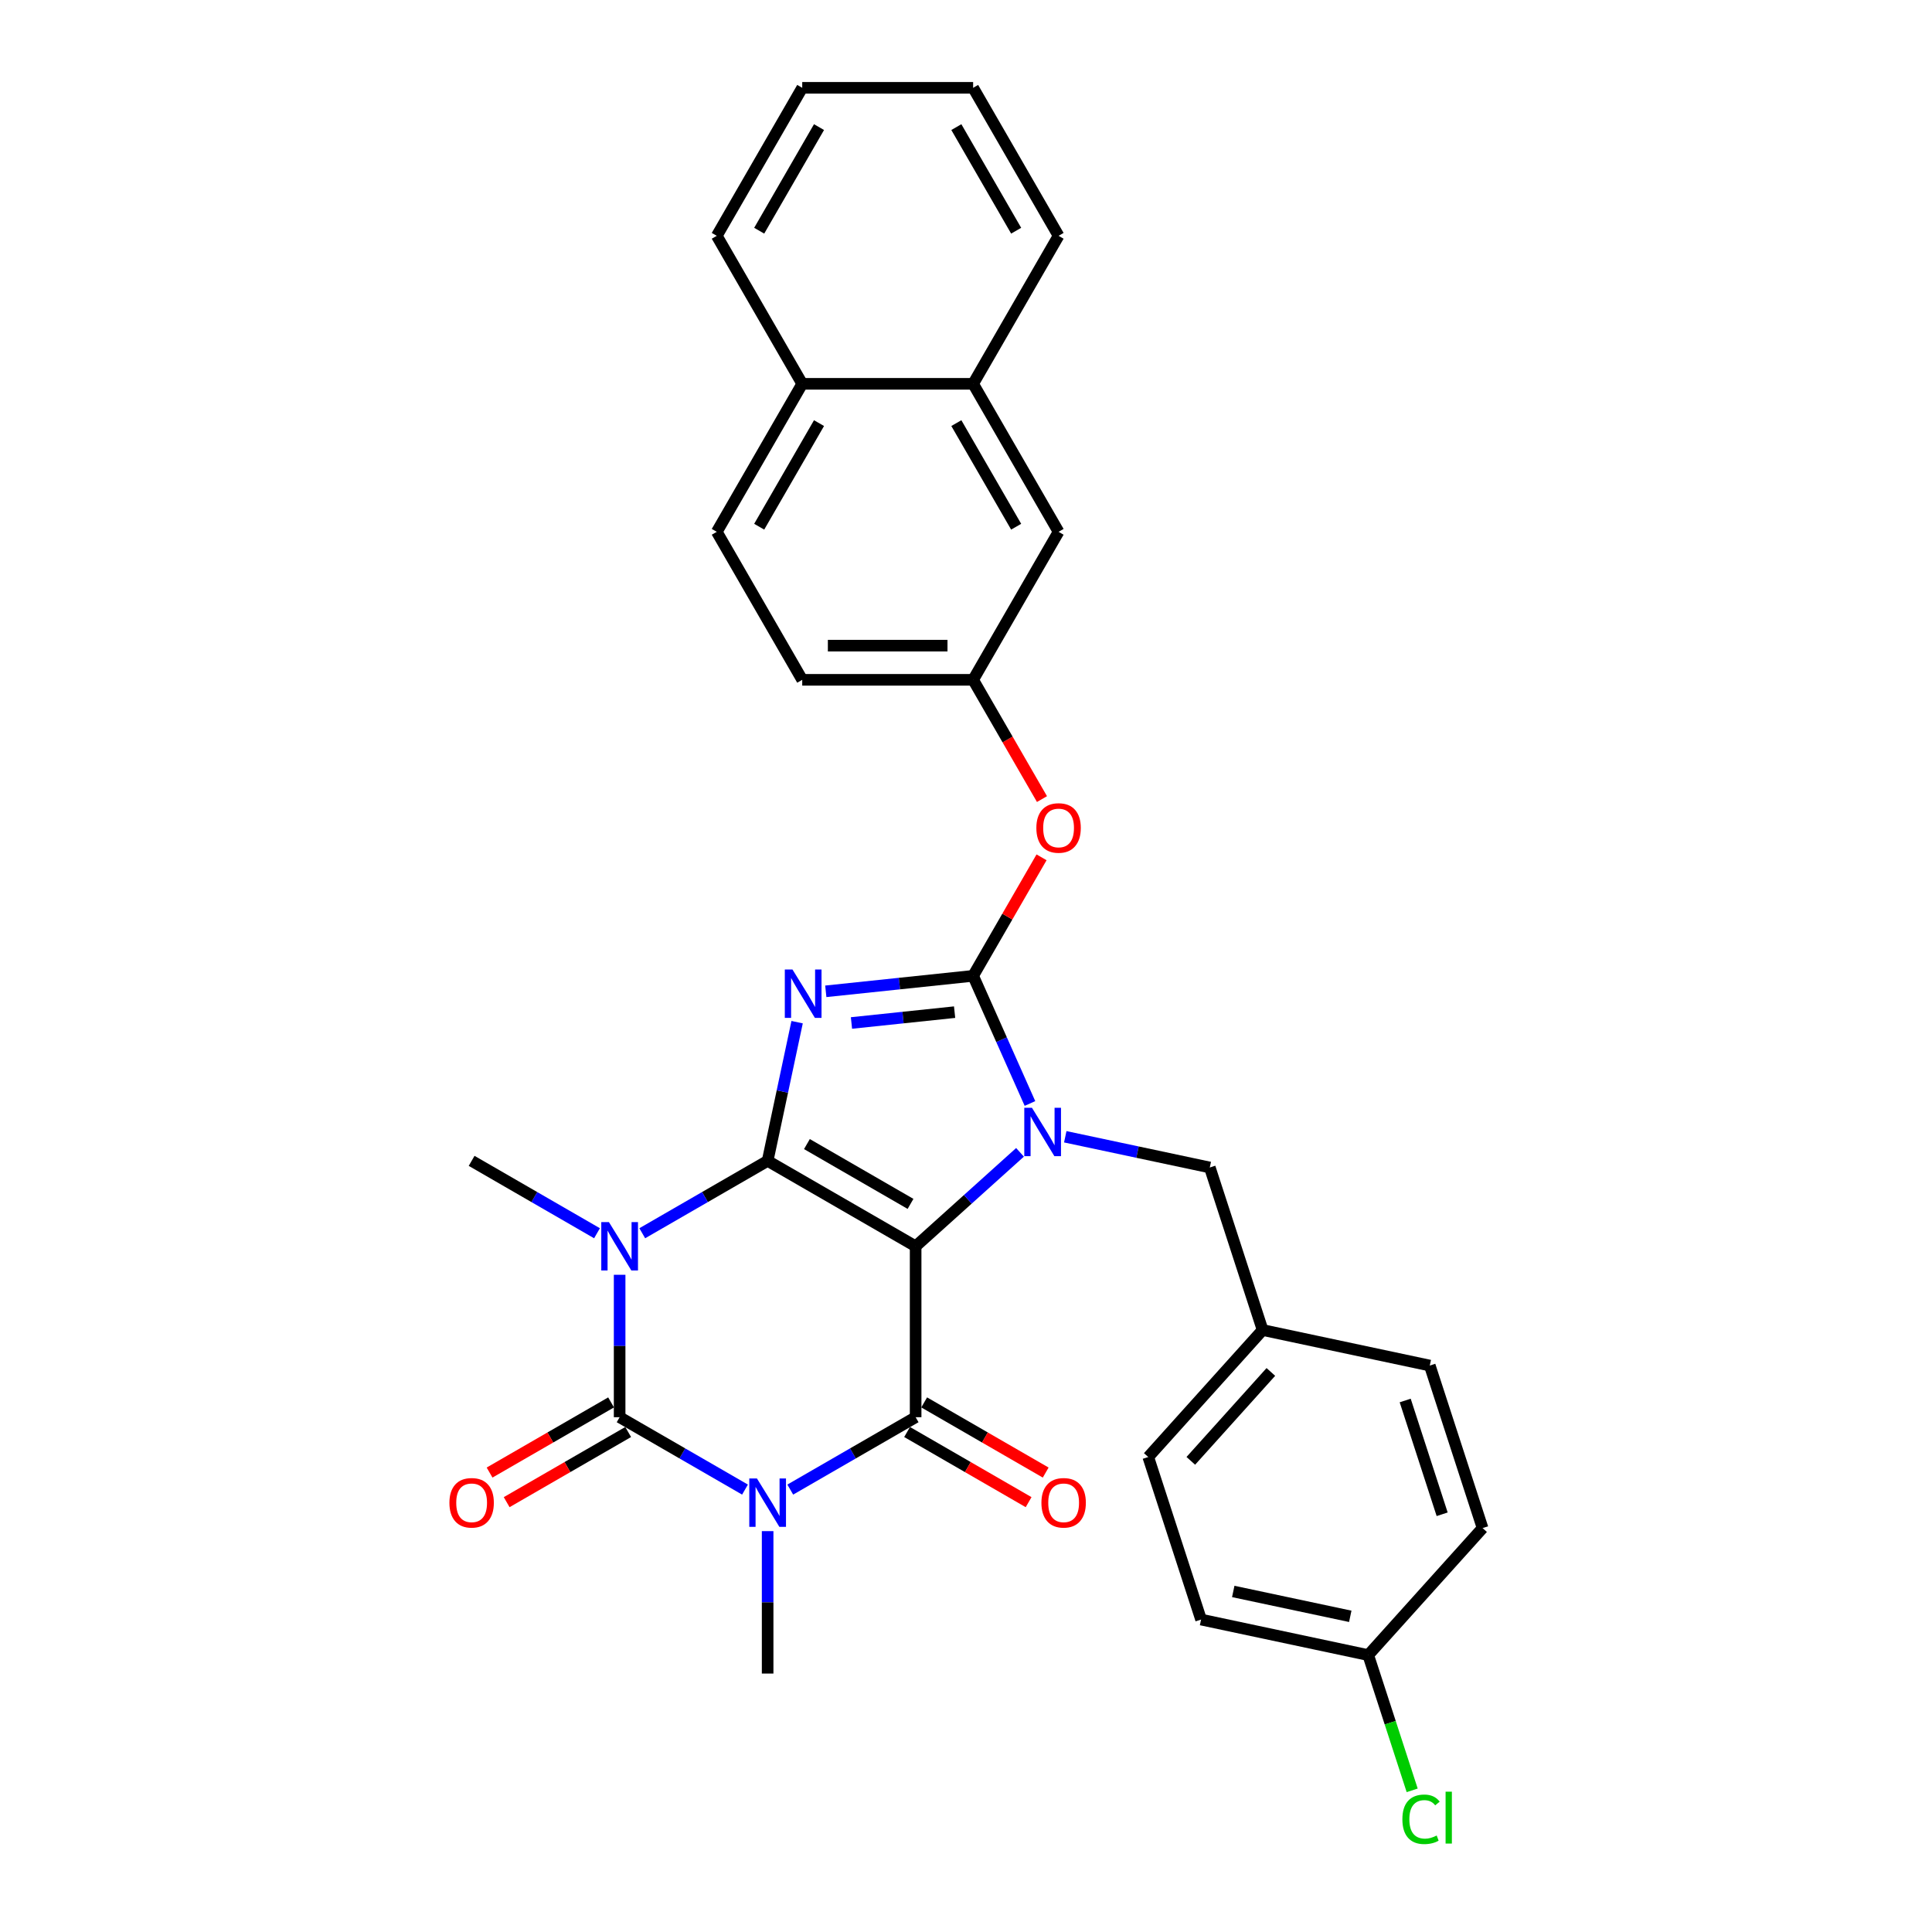 <?xml version='1.0' encoding='iso-8859-1'?>
<svg version='1.1' baseProfile='full'
              xmlns='http://www.w3.org/2000/svg'
                      xmlns:rdkit='http://www.rdkit.org/xml'
                      xmlns:xlink='http://www.w3.org/1999/xlink'
                  xml:space='preserve'
width='1000px' height='1000px' viewBox='0 0 1000 1000'>
<!-- END OF HEADER -->
<rect style='opacity:1.0;fill:#FFFFFF;stroke:none' width='1000' height='1000' x='0' y='0'> </rect>
<path class='bond-0' d='M 397.326,600.859 L 473.932,645.088' style='fill:none;fill-rule:evenodd;stroke:#000000;stroke-width:6px;stroke-linecap:butt;stroke-linejoin:miter;stroke-opacity:1' />
<path class='bond-0' d='M 417.663,592.172 L 471.287,623.132' style='fill:none;fill-rule:evenodd;stroke:#000000;stroke-width:6px;stroke-linecap:butt;stroke-linejoin:miter;stroke-opacity:1' />
<path class='bond-1' d='M 397.326,600.859 L 404.955,564.966' style='fill:none;fill-rule:evenodd;stroke:#000000;stroke-width:6px;stroke-linecap:butt;stroke-linejoin:miter;stroke-opacity:1' />
<path class='bond-1' d='M 404.955,564.966 L 412.585,529.072' style='fill:none;fill-rule:evenodd;stroke:#0000FF;stroke-width:6px;stroke-linecap:butt;stroke-linejoin:miter;stroke-opacity:1' />
<path class='bond-2' d='M 397.326,600.859 L 364.879,619.593' style='fill:none;fill-rule:evenodd;stroke:#000000;stroke-width:6px;stroke-linecap:butt;stroke-linejoin:miter;stroke-opacity:1' />
<path class='bond-2' d='M 364.879,619.593 L 332.432,638.326' style='fill:none;fill-rule:evenodd;stroke:#0000FF;stroke-width:6px;stroke-linecap:butt;stroke-linejoin:miter;stroke-opacity:1' />
<path class='bond-3' d='M 473.932,645.088 L 500.944,620.766' style='fill:none;fill-rule:evenodd;stroke:#000000;stroke-width:6px;stroke-linecap:butt;stroke-linejoin:miter;stroke-opacity:1' />
<path class='bond-3' d='M 500.944,620.766 L 527.956,596.444' style='fill:none;fill-rule:evenodd;stroke:#0000FF;stroke-width:6px;stroke-linecap:butt;stroke-linejoin:miter;stroke-opacity:1' />
<path class='bond-7' d='M 473.932,645.088 L 473.932,733.544' style='fill:none;fill-rule:evenodd;stroke:#000000;stroke-width:6px;stroke-linecap:butt;stroke-linejoin:miter;stroke-opacity:1' />
<path class='bond-5' d='M 427.429,513.105 L 465.559,509.097' style='fill:none;fill-rule:evenodd;stroke:#0000FF;stroke-width:6px;stroke-linecap:butt;stroke-linejoin:miter;stroke-opacity:1' />
<path class='bond-5' d='M 465.559,509.097 L 503.689,505.089' style='fill:none;fill-rule:evenodd;stroke:#000000;stroke-width:6px;stroke-linecap:butt;stroke-linejoin:miter;stroke-opacity:1' />
<path class='bond-5' d='M 440.717,529.497 L 467.408,526.691' style='fill:none;fill-rule:evenodd;stroke:#0000FF;stroke-width:6px;stroke-linecap:butt;stroke-linejoin:miter;stroke-opacity:1' />
<path class='bond-5' d='M 467.408,526.691 L 494.1,523.886' style='fill:none;fill-rule:evenodd;stroke:#000000;stroke-width:6px;stroke-linecap:butt;stroke-linejoin:miter;stroke-opacity:1' />
<path class='bond-6' d='M 320.72,659.825 L 320.72,696.685' style='fill:none;fill-rule:evenodd;stroke:#0000FF;stroke-width:6px;stroke-linecap:butt;stroke-linejoin:miter;stroke-opacity:1' />
<path class='bond-6' d='M 320.72,696.685 L 320.72,733.544' style='fill:none;fill-rule:evenodd;stroke:#000000;stroke-width:6px;stroke-linecap:butt;stroke-linejoin:miter;stroke-opacity:1' />
<path class='bond-15' d='M 309.009,638.326 L 276.562,619.593' style='fill:none;fill-rule:evenodd;stroke:#0000FF;stroke-width:6px;stroke-linecap:butt;stroke-linejoin:miter;stroke-opacity:1' />
<path class='bond-15' d='M 276.562,619.593 L 244.115,600.859' style='fill:none;fill-rule:evenodd;stroke:#000000;stroke-width:6px;stroke-linecap:butt;stroke-linejoin:miter;stroke-opacity:1' />
<path class='bond-9' d='M 551.38,588.388 L 588.786,596.339' style='fill:none;fill-rule:evenodd;stroke:#0000FF;stroke-width:6px;stroke-linecap:butt;stroke-linejoin:miter;stroke-opacity:1' />
<path class='bond-9' d='M 588.786,596.339 L 626.192,604.29' style='fill:none;fill-rule:evenodd;stroke:#000000;stroke-width:6px;stroke-linecap:butt;stroke-linejoin:miter;stroke-opacity:1' />
<path class='bond-31' d='M 533.107,571.162 L 518.398,538.126' style='fill:none;fill-rule:evenodd;stroke:#0000FF;stroke-width:6px;stroke-linecap:butt;stroke-linejoin:miter;stroke-opacity:1' />
<path class='bond-31' d='M 518.398,538.126 L 503.689,505.089' style='fill:none;fill-rule:evenodd;stroke:#000000;stroke-width:6px;stroke-linecap:butt;stroke-linejoin:miter;stroke-opacity:1' />
<path class='bond-4' d='M 385.614,771.011 L 353.167,752.278' style='fill:none;fill-rule:evenodd;stroke:#0000FF;stroke-width:6px;stroke-linecap:butt;stroke-linejoin:miter;stroke-opacity:1' />
<path class='bond-4' d='M 353.167,752.278 L 320.72,733.544' style='fill:none;fill-rule:evenodd;stroke:#000000;stroke-width:6px;stroke-linecap:butt;stroke-linejoin:miter;stroke-opacity:1' />
<path class='bond-16' d='M 397.326,792.51 L 397.326,829.37' style='fill:none;fill-rule:evenodd;stroke:#0000FF;stroke-width:6px;stroke-linecap:butt;stroke-linejoin:miter;stroke-opacity:1' />
<path class='bond-16' d='M 397.326,829.37 L 397.326,866.23' style='fill:none;fill-rule:evenodd;stroke:#000000;stroke-width:6px;stroke-linecap:butt;stroke-linejoin:miter;stroke-opacity:1' />
<path class='bond-32' d='M 409.038,771.011 L 441.485,752.278' style='fill:none;fill-rule:evenodd;stroke:#0000FF;stroke-width:6px;stroke-linecap:butt;stroke-linejoin:miter;stroke-opacity:1' />
<path class='bond-32' d='M 441.485,752.278 L 473.932,733.544' style='fill:none;fill-rule:evenodd;stroke:#000000;stroke-width:6px;stroke-linecap:butt;stroke-linejoin:miter;stroke-opacity:1' />
<path class='bond-8' d='M 503.689,505.089 L 521.396,474.42' style='fill:none;fill-rule:evenodd;stroke:#000000;stroke-width:6px;stroke-linecap:butt;stroke-linejoin:miter;stroke-opacity:1' />
<path class='bond-8' d='M 521.396,474.42 L 539.103,443.751' style='fill:none;fill-rule:evenodd;stroke:#FF0000;stroke-width:6px;stroke-linecap:butt;stroke-linejoin:miter;stroke-opacity:1' />
<path class='bond-10' d='M 316.297,725.884 L 284.85,744.04' style='fill:none;fill-rule:evenodd;stroke:#000000;stroke-width:6px;stroke-linecap:butt;stroke-linejoin:miter;stroke-opacity:1' />
<path class='bond-10' d='M 284.85,744.04 L 253.402,762.196' style='fill:none;fill-rule:evenodd;stroke:#FF0000;stroke-width:6px;stroke-linecap:butt;stroke-linejoin:miter;stroke-opacity:1' />
<path class='bond-10' d='M 325.143,741.205 L 293.696,759.361' style='fill:none;fill-rule:evenodd;stroke:#000000;stroke-width:6px;stroke-linecap:butt;stroke-linejoin:miter;stroke-opacity:1' />
<path class='bond-10' d='M 293.696,759.361 L 262.248,777.517' style='fill:none;fill-rule:evenodd;stroke:#FF0000;stroke-width:6px;stroke-linecap:butt;stroke-linejoin:miter;stroke-opacity:1' />
<path class='bond-11' d='M 469.509,741.205 L 500.957,759.361' style='fill:none;fill-rule:evenodd;stroke:#000000;stroke-width:6px;stroke-linecap:butt;stroke-linejoin:miter;stroke-opacity:1' />
<path class='bond-11' d='M 500.957,759.361 L 532.404,777.517' style='fill:none;fill-rule:evenodd;stroke:#FF0000;stroke-width:6px;stroke-linecap:butt;stroke-linejoin:miter;stroke-opacity:1' />
<path class='bond-11' d='M 478.355,725.884 L 509.802,744.04' style='fill:none;fill-rule:evenodd;stroke:#000000;stroke-width:6px;stroke-linecap:butt;stroke-linejoin:miter;stroke-opacity:1' />
<path class='bond-11' d='M 509.802,744.04 L 541.25,762.196' style='fill:none;fill-rule:evenodd;stroke:#FF0000;stroke-width:6px;stroke-linecap:butt;stroke-linejoin:miter;stroke-opacity:1' />
<path class='bond-12' d='M 539.328,413.605 L 521.509,382.741' style='fill:none;fill-rule:evenodd;stroke:#FF0000;stroke-width:6px;stroke-linecap:butt;stroke-linejoin:miter;stroke-opacity:1' />
<path class='bond-12' d='M 521.509,382.741 L 503.689,351.878' style='fill:none;fill-rule:evenodd;stroke:#000000;stroke-width:6px;stroke-linecap:butt;stroke-linejoin:miter;stroke-opacity:1' />
<path class='bond-19' d='M 626.192,604.29 L 653.526,688.417' style='fill:none;fill-rule:evenodd;stroke:#000000;stroke-width:6px;stroke-linecap:butt;stroke-linejoin:miter;stroke-opacity:1' />
<path class='bond-14' d='M 503.689,351.878 L 547.918,275.272' style='fill:none;fill-rule:evenodd;stroke:#000000;stroke-width:6px;stroke-linecap:butt;stroke-linejoin:miter;stroke-opacity:1' />
<path class='bond-20' d='M 503.689,351.878 L 415.233,351.878' style='fill:none;fill-rule:evenodd;stroke:#000000;stroke-width:6px;stroke-linecap:butt;stroke-linejoin:miter;stroke-opacity:1' />
<path class='bond-20' d='M 490.421,334.186 L 428.501,334.186' style='fill:none;fill-rule:evenodd;stroke:#000000;stroke-width:6px;stroke-linecap:butt;stroke-linejoin:miter;stroke-opacity:1' />
<path class='bond-13' d='M 503.689,198.666 L 547.918,275.272' style='fill:none;fill-rule:evenodd;stroke:#000000;stroke-width:6px;stroke-linecap:butt;stroke-linejoin:miter;stroke-opacity:1' />
<path class='bond-13' d='M 495.003,219.003 L 525.962,272.627' style='fill:none;fill-rule:evenodd;stroke:#000000;stroke-width:6px;stroke-linecap:butt;stroke-linejoin:miter;stroke-opacity:1' />
<path class='bond-27' d='M 503.689,198.666 L 547.918,122.06' style='fill:none;fill-rule:evenodd;stroke:#000000;stroke-width:6px;stroke-linecap:butt;stroke-linejoin:miter;stroke-opacity:1' />
<path class='bond-34' d='M 503.689,198.666 L 415.233,198.666' style='fill:none;fill-rule:evenodd;stroke:#000000;stroke-width:6px;stroke-linecap:butt;stroke-linejoin:miter;stroke-opacity:1' />
<path class='bond-17' d='M 415.233,198.666 L 371.004,275.272' style='fill:none;fill-rule:evenodd;stroke:#000000;stroke-width:6px;stroke-linecap:butt;stroke-linejoin:miter;stroke-opacity:1' />
<path class='bond-17' d='M 423.92,219.003 L 392.96,272.627' style='fill:none;fill-rule:evenodd;stroke:#000000;stroke-width:6px;stroke-linecap:butt;stroke-linejoin:miter;stroke-opacity:1' />
<path class='bond-28' d='M 415.233,198.666 L 371.004,122.06' style='fill:none;fill-rule:evenodd;stroke:#000000;stroke-width:6px;stroke-linecap:butt;stroke-linejoin:miter;stroke-opacity:1' />
<path class='bond-18' d='M 371.004,275.272 L 415.233,351.878' style='fill:none;fill-rule:evenodd;stroke:#000000;stroke-width:6px;stroke-linecap:butt;stroke-linejoin:miter;stroke-opacity:1' />
<path class='bond-23' d='M 653.526,688.417 L 740.05,706.808' style='fill:none;fill-rule:evenodd;stroke:#000000;stroke-width:6px;stroke-linecap:butt;stroke-linejoin:miter;stroke-opacity:1' />
<path class='bond-24' d='M 653.526,688.417 L 594.337,754.153' style='fill:none;fill-rule:evenodd;stroke:#000000;stroke-width:6px;stroke-linecap:butt;stroke-linejoin:miter;stroke-opacity:1' />
<path class='bond-24' d='M 657.795,710.115 L 616.363,756.131' style='fill:none;fill-rule:evenodd;stroke:#000000;stroke-width:6px;stroke-linecap:butt;stroke-linejoin:miter;stroke-opacity:1' />
<path class='bond-21' d='M 708.196,856.672 L 621.672,838.281' style='fill:none;fill-rule:evenodd;stroke:#000000;stroke-width:6px;stroke-linecap:butt;stroke-linejoin:miter;stroke-opacity:1' />
<path class='bond-21' d='M 698.895,836.608 L 638.329,823.735' style='fill:none;fill-rule:evenodd;stroke:#000000;stroke-width:6px;stroke-linecap:butt;stroke-linejoin:miter;stroke-opacity:1' />
<path class='bond-22' d='M 708.196,856.672 L 719.57,891.677' style='fill:none;fill-rule:evenodd;stroke:#000000;stroke-width:6px;stroke-linecap:butt;stroke-linejoin:miter;stroke-opacity:1' />
<path class='bond-22' d='M 719.57,891.677 L 730.943,926.682' style='fill:none;fill-rule:evenodd;stroke:#00CC00;stroke-width:6px;stroke-linecap:butt;stroke-linejoin:miter;stroke-opacity:1' />
<path class='bond-33' d='M 708.196,856.672 L 767.385,790.936' style='fill:none;fill-rule:evenodd;stroke:#000000;stroke-width:6px;stroke-linecap:butt;stroke-linejoin:miter;stroke-opacity:1' />
<path class='bond-26' d='M 740.05,706.808 L 767.385,790.936' style='fill:none;fill-rule:evenodd;stroke:#000000;stroke-width:6px;stroke-linecap:butt;stroke-linejoin:miter;stroke-opacity:1' />
<path class='bond-26' d='M 727.325,724.894 L 746.459,783.784' style='fill:none;fill-rule:evenodd;stroke:#000000;stroke-width:6px;stroke-linecap:butt;stroke-linejoin:miter;stroke-opacity:1' />
<path class='bond-25' d='M 594.337,754.153 L 621.672,838.281' style='fill:none;fill-rule:evenodd;stroke:#000000;stroke-width:6px;stroke-linecap:butt;stroke-linejoin:miter;stroke-opacity:1' />
<path class='bond-29' d='M 547.918,122.06 L 503.689,45.455' style='fill:none;fill-rule:evenodd;stroke:#000000;stroke-width:6px;stroke-linecap:butt;stroke-linejoin:miter;stroke-opacity:1' />
<path class='bond-29' d='M 525.962,119.415 L 495.003,65.791' style='fill:none;fill-rule:evenodd;stroke:#000000;stroke-width:6px;stroke-linecap:butt;stroke-linejoin:miter;stroke-opacity:1' />
<path class='bond-30' d='M 371.004,122.06 L 415.233,45.455' style='fill:none;fill-rule:evenodd;stroke:#000000;stroke-width:6px;stroke-linecap:butt;stroke-linejoin:miter;stroke-opacity:1' />
<path class='bond-30' d='M 392.96,119.415 L 423.92,65.791' style='fill:none;fill-rule:evenodd;stroke:#000000;stroke-width:6px;stroke-linecap:butt;stroke-linejoin:miter;stroke-opacity:1' />
<path class='bond-35' d='M 503.689,45.455 L 415.233,45.455' style='fill:none;fill-rule:evenodd;stroke:#000000;stroke-width:6px;stroke-linecap:butt;stroke-linejoin:miter;stroke-opacity:1' />
<path  class='atom-2' d='M 410.18 501.81
L 418.389 515.079
Q 419.202 516.388, 420.512 518.758
Q 421.821 521.129, 421.892 521.271
L 421.892 501.81
L 425.218 501.81
L 425.218 526.861
L 421.785 526.861
L 412.975 512.354
Q 411.949 510.656, 410.852 508.71
Q 409.791 506.764, 409.472 506.162
L 409.472 526.861
L 406.217 526.861
L 406.217 501.81
L 410.18 501.81
' fill='#0000FF'/>
<path  class='atom-3' d='M 315.183 632.562
L 323.392 645.831
Q 324.205 647.14, 325.515 649.511
Q 326.824 651.881, 326.895 652.023
L 326.895 632.562
L 330.221 632.562
L 330.221 657.613
L 326.788 657.613
L 317.978 643.106
Q 316.952 641.408, 315.855 639.462
Q 314.794 637.516, 314.475 636.914
L 314.475 657.613
L 311.22 657.613
L 311.22 632.562
L 315.183 632.562
' fill='#0000FF'/>
<path  class='atom-4' d='M 534.131 573.373
L 542.339 586.642
Q 543.153 587.951, 544.462 590.321
Q 545.772 592.692, 545.842 592.834
L 545.842 573.373
L 549.168 573.373
L 549.168 598.424
L 545.736 598.424
L 536.926 583.917
Q 535.9 582.219, 534.803 580.273
Q 533.741 578.327, 533.423 577.725
L 533.423 598.424
L 530.168 598.424
L 530.168 573.373
L 534.131 573.373
' fill='#0000FF'/>
<path  class='atom-5' d='M 391.789 765.247
L 399.997 778.516
Q 400.811 779.825, 402.12 782.196
Q 403.43 784.566, 403.5 784.708
L 403.5 765.247
L 406.826 765.247
L 406.826 790.298
L 403.394 790.298
L 394.584 775.791
Q 393.558 774.093, 392.461 772.147
Q 391.399 770.201, 391.081 769.599
L 391.081 790.298
L 387.826 790.298
L 387.826 765.247
L 391.789 765.247
' fill='#0000FF'/>
<path  class='atom-9' d='M 536.418 428.554
Q 536.418 422.539, 539.391 419.178
Q 542.363 415.817, 547.918 415.817
Q 553.473 415.817, 556.445 419.178
Q 559.417 422.539, 559.417 428.554
Q 559.417 434.64, 556.41 438.108
Q 553.402 441.54, 547.918 441.54
Q 542.398 441.54, 539.391 438.108
Q 536.418 434.676, 536.418 428.554
M 547.918 438.709
Q 551.739 438.709, 553.791 436.162
Q 555.879 433.579, 555.879 428.554
Q 555.879 423.636, 553.791 421.159
Q 551.739 418.647, 547.918 418.647
Q 544.097 418.647, 542.009 421.124
Q 539.957 423.601, 539.957 428.554
Q 539.957 433.614, 542.009 436.162
Q 544.097 438.709, 547.918 438.709
' fill='#FF0000'/>
<path  class='atom-11' d='M 232.615 777.844
Q 232.615 771.829, 235.587 768.467
Q 238.559 765.106, 244.115 765.106
Q 249.67 765.106, 252.642 768.467
Q 255.614 771.829, 255.614 777.844
Q 255.614 783.929, 252.606 787.397
Q 249.599 790.829, 244.115 790.829
Q 238.595 790.829, 235.587 787.397
Q 232.615 783.965, 232.615 777.844
M 244.115 787.998
Q 247.936 787.998, 249.988 785.451
Q 252.076 782.868, 252.076 777.844
Q 252.076 772.925, 249.988 770.449
Q 247.936 767.936, 244.115 767.936
Q 240.293 767.936, 238.206 770.413
Q 236.153 772.89, 236.153 777.844
Q 236.153 782.903, 238.206 785.451
Q 240.293 787.998, 244.115 787.998
' fill='#FF0000'/>
<path  class='atom-12' d='M 539.038 777.844
Q 539.038 771.829, 542.01 768.467
Q 544.983 765.106, 550.538 765.106
Q 556.093 765.106, 559.065 768.467
Q 562.037 771.829, 562.037 777.844
Q 562.037 783.929, 559.03 787.397
Q 556.022 790.829, 550.538 790.829
Q 545.018 790.829, 542.01 787.397
Q 539.038 783.965, 539.038 777.844
M 550.538 787.998
Q 554.359 787.998, 556.411 785.451
Q 558.499 782.868, 558.499 777.844
Q 558.499 772.925, 556.411 770.449
Q 554.359 767.936, 550.538 767.936
Q 546.716 767.936, 544.629 770.413
Q 542.577 772.89, 542.577 777.844
Q 542.577 782.903, 544.629 785.451
Q 546.716 787.998, 550.538 787.998
' fill='#FF0000'/>
<path  class='atom-23' d='M 725.871 941.666
Q 725.871 935.439, 728.772 932.184
Q 731.709 928.893, 737.264 928.893
Q 742.43 928.893, 745.19 932.537
L 742.855 934.448
Q 740.838 931.794, 737.264 931.794
Q 733.478 931.794, 731.461 934.342
Q 729.48 936.854, 729.48 941.666
Q 729.48 946.62, 731.532 949.167
Q 733.62 951.715, 737.653 951.715
Q 740.413 951.715, 743.633 950.052
L 744.624 952.706
Q 743.315 953.555, 741.333 954.05
Q 739.352 954.545, 737.158 954.545
Q 731.709 954.545, 728.772 951.219
Q 725.871 947.894, 725.871 941.666
' fill='#00CC00'/>
<path  class='atom-23' d='M 748.233 927.372
L 751.488 927.372
L 751.488 954.227
L 748.233 954.227
L 748.233 927.372
' fill='#00CC00'/>
</svg>
